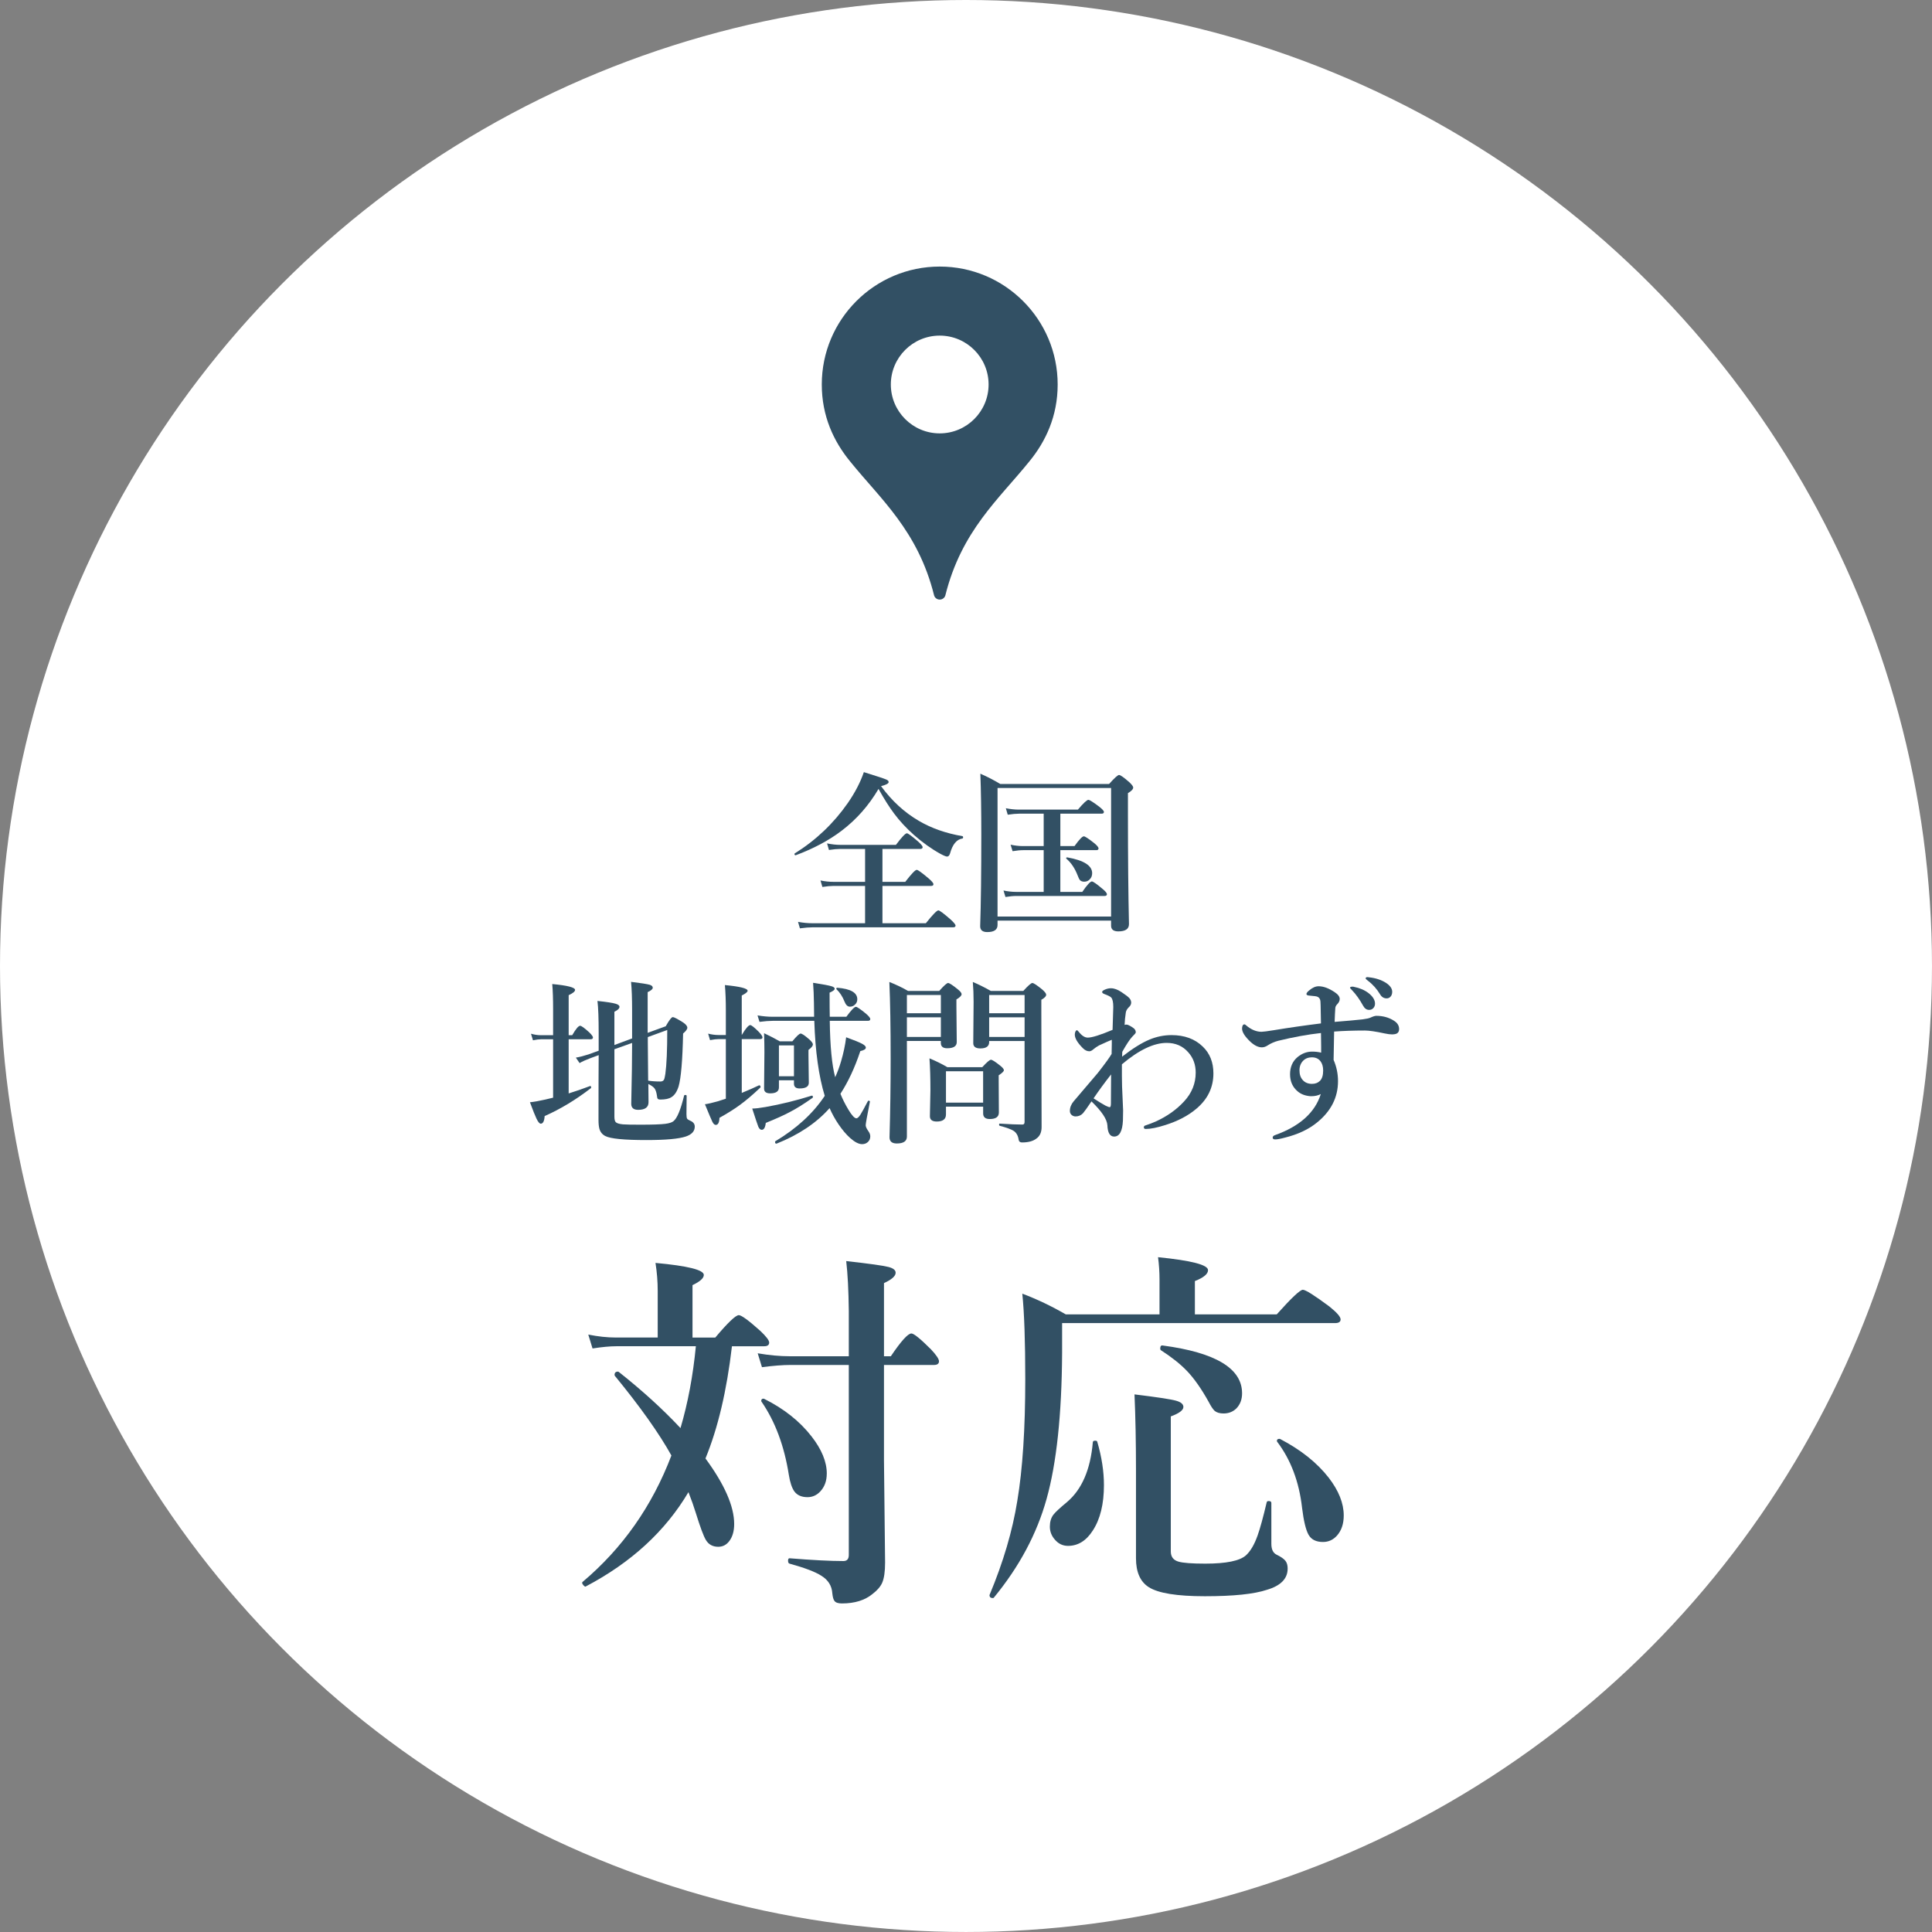 <?xml version="1.0" encoding="UTF-8"?>
<svg id="_レイヤー_2" data-name="レイヤー 2" xmlns="http://www.w3.org/2000/svg" viewBox="0 0 152.833 152.833">
  <rect x="0" y="0" width="152.833" height="152.833" fill="#808080" stroke="none"/>
  <defs>
    <style>
      .cls-1, .cls-2 {
        fill: #325064;
      }

      .cls-1, .cls-2, .cls-3 {
        stroke-width: 0px;
      }

      .cls-2 {
        fill-rule: evenodd;
      }

      .cls-3 {
        fill: #fff;
      }
    </style>
  </defs>
  <g id="_レイヤー_1-2" data-name="レイヤー 1">
    <g>
      <circle class="cls-3" cx="76.416" cy="76.416" r="76.416"/>
      <g>
        <path class="cls-1" d="m69.499,62.405c-.774,1.317-1.747,2.42-2.919,3.309-1.007.766-2.212,1.41-3.616,1.935-.004.005-.011.007-.021.007-.063,0-.096-.034-.096-.103,0-.019.007-.032.021-.041,1.673-1.044,3.072-2.372,4.197-3.985.574-.829.998-1.646,1.271-2.447,1.025.319,1.613.513,1.764.581.133.055.198.123.198.205,0,.114-.2.221-.602.321.844,1.157,1.837,2.071,2.98,2.741.998.588,2.151.993,3.459,1.217.037.009.055.041.055.096,0,.05-.018.08-.055.089-.455.068-.781.46-.978,1.176-.05.169-.13.253-.239.253-.082,0-.255-.07-.52-.212-.706-.388-1.405-.887-2.099-1.497-.605-.538-1.128-1.101-1.565-1.688-.383-.511-.795-1.162-1.237-1.955Zm-1.066,10.63v-2.953h-2.509c-.228,0-.517.027-.868.082l-.15-.513c.36.073.7.109,1.019.109h2.509v-2.604h-1.962c-.232,0-.53.027-.896.082l-.15-.52c.369.077.718.116,1.046.116h4.402c.456-.61.745-.916.868-.916.087,0,.376.212.868.636.251.224.376.376.376.458,0,.096-.062.144-.185.144h-2.994v2.604h1.805c.488-.634.791-.95.909-.95.092,0,.401.224.93.67.26.224.39.378.39.465,0,.091-.062.137-.185.137h-3.849v2.953h3.432c.543-.679.873-1.019.991-1.019.096,0,.415.237.957.711.27.246.403.41.403.492,0,.091-.062.137-.185.137h-11.115c-.269,0-.605.027-1.012.082l-.15-.513c.396.073.775.109,1.135.109h4.17Z"/>
        <path class="cls-1" d="m78.912,72.823v.349c0,.374-.271.561-.813.561-.373,0-.561-.155-.561-.465.06-1.772.089-4.188.089-7.246,0-1.882-.024-3.488-.075-4.819.543.237,1.066.508,1.572.813h8.613c.424-.474.687-.711.786-.711.105,0,.372.187.8.561.215.2.321.344.321.431,0,.132-.139.28-.417.444v1.709c0,3.391.027,6.275.082,8.654,0,.383-.28.574-.841.574-.383,0-.574-.15-.574-.451v-.403h-8.982Zm8.982-.321v-10.165h-8.982v10.165h8.982Zm-5.332-1.948v-3.302h-1.613c-.232,0-.515.027-.848.082l-.157-.513c.347.073.668.109.964.109h1.654v-2.563h-1.948c-.232,0-.53.027-.896.082l-.15-.513c.374.073.718.109,1.032.109h4.669c.438-.515.714-.772.827-.772.096,0,.386.183.868.547.242.191.362.328.362.41,0,.091-.062.137-.185.137h-3.261v2.563h1.121c.369-.515.615-.772.738-.772.092,0,.362.178.813.533.232.191.349.333.349.424s-.059.137-.178.137h-2.844v3.302h1.736c.379-.552.632-.827.759-.827.096,0,.376.196.841.588.232.191.349.333.349.424s-.062.137-.185.137h-6.986c-.236,0-.521.027-.854.082l-.157-.513c.352.073.682.109.991.109h2.188Zm3.835-1.477c0,.2-.068.367-.205.499-.113.114-.255.171-.424.171-.141,0-.25-.039-.328-.116-.063-.073-.127-.198-.191-.376-.219-.565-.515-1.007-.889-1.326-.014-.014-.021-.027-.021-.041,0-.041.025-.062.075-.062h.021c1.309.232,1.962.649,1.962,1.251Z"/>
        <path class="cls-1" d="m44.985,82.211v4.286c.547-.169,1.107-.362,1.682-.581.01-.005.017-.007.021-.007.051,0,.075.039.075.116,0,.027-.007.046-.021.055-1.185.916-2.403,1.652-3.657,2.208-.027.401-.13.602-.308.602-.1,0-.214-.137-.342-.41-.104-.214-.275-.643-.513-1.285.328-.032.729-.103,1.203-.212.064-.014.273-.063.629-.15v-4.621h-.937c-.173,0-.392.027-.656.082l-.157-.52c.273.077.526.116.759.116h.991v-2.058c0-.802-.022-1.465-.068-1.989,1.203.114,1.805.269,1.805.465,0,.123-.168.262-.506.417v3.165h.28c.287-.497.497-.745.629-.745.096,0,.335.173.718.52.196.196.294.33.294.403,0,.096-.062.144-.185.144h-1.736Zm5.018-.062v-2.249c0-.916-.027-1.659-.082-2.229.784.096,1.276.173,1.477.232.16.05.239.128.239.232,0,.109-.134.226-.403.349v3.22l1.429-.52c.273-.483.461-.725.561-.725.096,0,.372.144.827.431.215.15.321.287.321.41,0,.114-.111.267-.335.458-.045,2.133-.164,3.527-.355,4.184-.132.419-.323.704-.574.854-.191.123-.479.185-.861.185-.113,0-.187-.022-.219-.068-.031-.036-.052-.121-.062-.253-.041-.269-.106-.46-.198-.574-.082-.104-.241-.217-.479-.335l.014,1.442c0,.401-.273.602-.82.602-.364,0-.547-.159-.547-.479,0-.06.005-.31.014-.752.032-1.321.051-2.675.055-4.061l-1.401.499v5.339c0,.214.037.357.109.431.087.087.276.144.567.171.229.019.688.027,1.381.027.943,0,1.6-.022,1.969-.068.314-.041.531-.111.649-.212.287-.228.567-.904.841-2.03.01-.027.037-.041.082-.041.078,0,.116.022.116.068l-.014,1.456c0,.183.019.301.055.355.032.046.107.096.226.15.251.101.376.258.376.472,0,.364-.236.627-.711.786-.561.187-1.597.28-3.11.28-1.768,0-2.854-.107-3.261-.321-.236-.123-.392-.316-.465-.581-.045-.169-.068-.403-.068-.704,0-2.493.005-4.197.014-5.113l-.684.253c-.332.123-.608.248-.827.376l-.294-.431c.297-.05.627-.135.991-.253l.813-.294v-1.388c0-1.176-.031-2.025-.096-2.55.721.077,1.196.15,1.429.219.21.06.314.142.314.246,0,.132-.134.262-.403.39v2.632l1.401-.52Zm1.271,3.336c.283.046.606.068.971.068.133,0,.226-.048.28-.144.037-.073.073-.226.109-.458.101-.733.15-1.892.15-3.473l-1.538.561v.376c0,.684.01,1.707.027,3.069Z"/>
        <path class="cls-1" d="m58.678,82.198v4.259c.561-.232,1.017-.433,1.367-.602h.014c.068,0,.103.046.103.137,0,.022-.007.039-.021.048-.605.574-1.148,1.034-1.627,1.381-.428.314-.961.649-1.6,1.005-.014.374-.111.561-.294.561-.096,0-.185-.082-.267-.246-.072-.146-.269-.608-.588-1.388.242-.032.588-.111,1.039-.239.073-.022.178-.057.314-.103.146-.046.246-.077.301-.096v-4.717h-.547c-.187,0-.421.027-.704.082l-.15-.513c.287.073.559.109.813.109h.588v-2.003c0-.706-.024-1.355-.075-1.948,1.199.114,1.798.265,1.798.451,0,.091-.154.217-.465.376v3.124c.314-.524.538-.786.67-.786.096,0,.326.183.69.547.188.2.28.342.28.424,0,.091-.062.137-.185.137h-1.456Zm5.599,4.648c-.665.474-1.267.85-1.805,1.128-.469.251-1.101.535-1.894.854-.041.364-.147.547-.321.547-.109,0-.2-.084-.273-.253-.059-.15-.219-.627-.479-1.429.246,0,.6-.041,1.06-.123,1.208-.214,2.423-.513,3.644-.896.064-.014.096.025.096.116,0,.022-.009.041-.027.055Zm1.791-1.627c.183-.405.338-.825.465-1.258.191-.647.326-1.283.403-1.907.639.232,1.062.405,1.271.52.191.104.287.203.287.294,0,.123-.146.217-.438.28-.428,1.294-.952,2.42-1.572,3.377.15.383.358.798.622,1.244.278.465.492.697.643.697.082,0,.188-.096.314-.287.119-.187.317-.547.595-1.08.01-.019.027-.027.055-.027.019,0,.034.002.048.007.041.014.06.036.055.068-.223,1.126-.335,1.748-.335,1.866,0,.114.073.273.219.479.096.132.144.267.144.403,0,.187-.068.34-.205.458-.118.104-.267.157-.444.157-.264,0-.578-.162-.943-.485-.314-.282-.619-.643-.916-1.08-.273-.401-.51-.829-.711-1.285-1.043,1.176-2.442,2.112-4.197,2.81h-.021c-.063,0-.096-.046-.096-.137,0-.022.005-.039.014-.048,1.691-1.012,2.997-2.21,3.917-3.596-.474-1.54-.749-3.519-.827-5.934h-3.288c-.277,0-.626.027-1.046.082l-.157-.513c.424.073.825.109,1.203.109h3.274l-.014-1.094c-.009-.593-.031-1.123-.068-1.593.779.118,1.274.212,1.483.28.15.05.226.114.226.191,0,.091-.134.193-.403.308,0,.889.005,1.524.014,1.907h1.312c.383-.524.636-.786.759-.786.087,0,.354.183.8.547.224.196.335.335.335.417,0,.096-.062.144-.185.144h-3.021c.027,2.019.171,3.507.431,4.464Zm-3.261.239h-1.189v.561c0,.314-.229.472-.69.472-.323,0-.485-.125-.485-.376l.027-2.885c0-.456-.009-.955-.027-1.497.456.214.871.429,1.244.643h.991c.338-.41.557-.615.656-.615.105,0,.335.155.69.465.188.173.28.303.28.39,0,.123-.116.269-.349.438v.431l.027,2.167c0,.301-.243.451-.731.451-.296,0-.444-.125-.444-.376v-.267Zm0-.321v-2.44h-1.189v2.44h1.189Zm5.011-6.091c0,.178-.065.323-.198.438-.109.101-.239.15-.39.15-.178,0-.318-.135-.424-.403-.154-.392-.364-.716-.629-.971-.014-.009-.021-.022-.021-.041,0-.055.03-.082.089-.082,1.049.087,1.572.39,1.572.909Z"/>
        <path class="cls-1" d="m74.428,82.348h-2.687v7.561c0,.364-.267.547-.8.547-.383,0-.574-.164-.574-.492.06-2.051.089-4.122.089-6.214,0-2.479-.034-4.503-.103-6.07.543.214,1.037.451,1.483.711h2.461c.369-.419.604-.629.704-.629.101,0,.354.164.759.492.205.164.308.294.308.39,0,.118-.137.258-.41.417v.561l.027,2.81c0,.328-.253.492-.759.492-.332,0-.499-.139-.499-.417v-.157Zm0-2.194v-1.442h-2.687v1.442h2.687Zm0,1.873v-1.552h-2.687v1.552h2.687Zm3.343,5.517h-2.939v.615c0,.374-.243.561-.731.561-.359,0-.54-.139-.54-.417l.041-2.064c0-.971-.024-1.81-.075-2.516.511.21.982.442,1.415.697h2.762c.36-.392.588-.588.684-.588.101,0,.345.155.731.465.196.155.294.275.294.362,0,.091-.137.226-.41.403v.479l.014,2.461c0,.347-.239.52-.718.52-.351,0-.526-.148-.526-.444v-.533Zm0-.321v-2.481h-2.939v2.481h2.939Zm3.281-4.874h-2.803v.082c0,.337-.232.506-.697.506-.373,0-.561-.139-.561-.417l.027-3.261c0-.583-.021-1.109-.062-1.579.456.191.933.429,1.429.711h2.563c.379-.419.618-.629.718-.629.101,0,.358.169.772.506.215.187.321.326.321.417,0,.128-.127.262-.383.403v.943l.021,9.126c0,.415-.137.718-.41.909-.26.205-.638.308-1.135.308-.154,0-.243-.066-.267-.198-.045-.328-.175-.565-.39-.711-.195-.128-.567-.265-1.114-.41-.031-.009-.048-.041-.048-.096,0-.05.017-.075.048-.075.784.05,1.384.075,1.798.075.114,0,.171-.066.171-.198v-6.412Zm0-2.194v-1.442h-2.803v1.442h2.803Zm0,1.873v-1.552h-2.803v1.552h2.803Z"/>
        <path class="cls-1" d="m88.762,83.592c.83-.647,1.557-1.101,2.181-1.36.565-.232,1.142-.349,1.729-.349,1.03,0,1.855.303,2.475.909.561.538.841,1.244.841,2.119,0,1.107-.448,2.039-1.347,2.796-.651.552-1.472.982-2.461,1.292-.643.205-1.155.308-1.538.308-.104,0-.157-.041-.157-.123,0-.077.032-.125.096-.144.328-.109.608-.217.841-.321.894-.405,1.641-.935,2.242-1.586.615-.661.923-1.422.923-2.283,0-.634-.195-1.169-.588-1.606-.433-.497-1.002-.745-1.709-.745-1.021,0-2.201.565-3.541,1.695v.93c0,.528.019,1.116.055,1.764.005.169.014.378.027.629.01.173.014.28.014.321,0,.26-.004.526-.014.8-.041.848-.273,1.271-.697,1.271-.332,0-.51-.299-.533-.896-.031-.479-.451-1.107-1.258-1.887-.332.492-.556.805-.67.937-.159.169-.355.253-.588.253-.118,0-.223-.039-.314-.116-.091-.082-.137-.187-.137-.314,0-.273.099-.526.294-.759,1.158-1.354,1.798-2.105,1.921-2.256.565-.725.928-1.224,1.087-1.497.01-.319.014-.586.014-.8v-.321c-.146.055-.48.203-1.005.444-.173.096-.323.198-.451.308-.118.104-.226.157-.321.157-.178,0-.346-.08-.506-.239-.428-.429-.643-.788-.643-1.08,0-.104.021-.193.062-.267.037-.055.073-.082.109-.082.023,0,.068.041.137.123.242.31.481.465.718.465.333,0,.987-.205,1.962-.615.037-1.121.055-1.723.055-1.805,0-.392-.057-.645-.171-.759-.072-.073-.243-.159-.513-.26-.132-.046-.198-.103-.198-.171s.087-.137.26-.205c.146-.06.292-.089.438-.089.256,0,.536.103.841.308.311.205.518.364.622.479.092.109.137.226.137.349,0,.137-.065.262-.198.376-.127.128-.202.262-.226.403-.055.351-.086.679-.096.984.051-.019.099-.027.144-.027.06,0,.128.021.205.062.133.063.258.142.376.232.105.091.157.191.157.301v.034c-.004.046-.103.162-.294.349-.195.214-.453.606-.772,1.176l-.014.39Zm-2.256,3.295c.393.255.707.446.943.574.169.082.28.123.335.123.064,0,.096-.098.096-.294,0-.952.005-1.718.014-2.297-.501.638-.964,1.27-1.388,1.894Z"/>
        <path class="cls-1" d="m105.579,80.837c.976-.077,1.709-.144,2.201-.198.314-.041.524-.087.629-.137.205-.096.36-.144.465-.144.529,0,.996.13,1.401.39.27.169.403.388.403.656,0,.265-.15.403-.451.417-.031.005-.065.007-.103.007-.154,0-.349-.025-.581-.075-.715-.155-1.239-.232-1.572-.232-.893,0-1.704.027-2.434.082-.027,1.431-.041,2.179-.041,2.242.232.533.349,1.094.349,1.682,0,1.294-.561,2.391-1.682,3.288-.651.528-1.487.921-2.509,1.176-.355.096-.615.144-.779.144-.132,0-.198-.048-.198-.144,0-.087.058-.15.171-.191,1.96-.697,3.172-1.782,3.637-3.254-.214.114-.465.171-.752.171h-.068c-.414-.032-.752-.159-1.012-.383-.4-.337-.602-.788-.602-1.354,0-.569.196-1.021.588-1.354.355-.292.743-.438,1.162-.438.251,0,.488.027.711.082v-.472c0-.26-.004-.62-.014-1.08-1.039.114-2.167.319-3.384.615-.305.082-.581.203-.827.362-.154.104-.31.157-.465.157-.282,0-.581-.144-.896-.431-.446-.419-.67-.771-.67-1.053,0-.091.014-.166.041-.226.032-.073.08-.109.144-.109.037,0,.078.022.123.068.401.347.812.52,1.23.52.128,0,.461-.043.998-.13,1.189-.196,2.425-.374,3.705-.533,0-.224-.009-.699-.027-1.429,0-.251-.018-.412-.055-.485-.059-.142-.185-.221-.376-.239l-.533-.055c-.104-.019-.157-.057-.157-.116,0-.077.075-.176.226-.294.251-.214.497-.321.738-.321.379,0,.8.155,1.265.465.27.178.403.357.403.54,0,.142-.063.278-.191.41-.096.096-.147.193-.157.294-.022.301-.041.67-.055,1.107Zm-1.791,2.803c-.287,0-.52.089-.697.267-.195.196-.294.451-.294.766,0,.319.085.572.253.759.178.205.424.308.738.308.26,0,.47-.08.629-.239.169-.169.253-.439.253-.813,0-.306-.07-.552-.212-.738-.159-.205-.383-.308-.67-.308Zm3.302-5.578c.465.091.853.255,1.162.492.347.269.52.549.52.841,0,.137-.043.253-.13.349-.086.096-.198.144-.335.144-.195,0-.353-.107-.472-.321-.273-.497-.567-.909-.882-1.237-.104-.104-.157-.166-.157-.185,0-.041.023-.068.068-.082.032-.009.073-.014.123-.014.051,0,.085.005.103.014Zm1.203-.752c.516.055.96.198,1.333.431.338.219.506.458.506.718,0,.164-.048.296-.144.396-.082.082-.18.123-.294.123-.219,0-.39-.103-.513-.308-.26-.433-.585-.798-.978-1.094-.113-.087-.171-.144-.171-.171,0-.046.014-.075.041-.089s.064-.021.109-.021c.019,0,.055.005.109.014Z"/>
      </g>
      <g>
        <path class="cls-1" d="m57.902,106.496c-.41,3.516-1.108,6.475-2.095,8.877,1.514,2.061,2.271,3.789,2.271,5.186,0,.566-.132,1.021-.396,1.362-.225.293-.513.439-.864.439-.439,0-.767-.181-.981-.542-.186-.312-.449-1.021-.791-2.124-.166-.537-.361-1.089-.586-1.655-1.826,3.086-4.531,5.571-8.115,7.456,0,.01-.01.015-.029.015-.049,0-.104-.036-.168-.11-.063-.072-.096-.139-.096-.197,0-.02.01-.039.029-.059,3.164-2.666,5.508-6.001,7.031-10.005-.977-1.758-2.471-3.862-4.482-6.313-.01-.02-.015-.039-.015-.059,0-.176.088-.264.264-.264.02,0,.039.005.059.015,1.875,1.484,3.506,2.969,4.893,4.453.586-1.982.991-4.141,1.216-6.475h-6.284c-.508,0-1.138.059-1.89.176l-.337-1.099c.771.156,1.504.234,2.197.234h3.296v-3.691c0-.732-.059-1.47-.176-2.212,2.549.234,3.823.552,3.823.952,0,.254-.298.522-.894.806v4.146h1.802c.996-1.182,1.616-1.772,1.86-1.772.205,0,.767.41,1.685,1.23.479.449.718.762.718.938,0,.195-.132.293-.396.293h-2.549Zm12.026,1.479v7.559l.088,8.071c0,.723-.078,1.26-.234,1.611-.137.303-.391.596-.762.879-.605.498-1.411.747-2.417.747-.293,0-.488-.063-.586-.19-.088-.107-.146-.312-.176-.615-.039-.596-.332-1.06-.879-1.392-.469-.303-1.304-.62-2.505-.952-.078-.02-.117-.098-.117-.234,0-.127.039-.19.117-.19,1.816.146,3.237.22,4.263.22.283,0,.425-.161.425-.483v-15.029h-4.614c-.605,0-1.357.059-2.256.176l-.337-1.099c.908.156,1.753.234,2.534.234h4.673v-3.574c-.02-1.65-.088-2.969-.205-3.955,1.836.205,2.954.361,3.354.469.371.098.557.249.557.454,0,.264-.308.537-.923.82v5.786h.542c.811-1.201,1.353-1.802,1.626-1.802.195,0,.713.42,1.553,1.26.42.449.63.762.63.938,0,.195-.132.293-.396.293h-3.955Zm-4.526,8.599c0,.566-.166,1.03-.498,1.392-.283.312-.625.469-1.025.469-.469,0-.815-.151-1.04-.454-.195-.273-.342-.713-.439-1.318-.361-2.285-1.079-4.209-2.153-5.771-.02-.02-.029-.044-.029-.073,0-.117.059-.176.176-.176.02,0,.039.005.059.015,1.562.781,2.808,1.768,3.735,2.959.811,1.035,1.216,2.021,1.216,2.959Z"/>
        <path class="cls-1" d="m94.521,103.977h6.475c1.162-1.299,1.851-1.948,2.065-1.948s.913.439,2.095,1.318c.596.479.894.82.894,1.025,0,.195-.146.293-.439.293h-21.592v2.373c-.029,4.873-.439,8.721-1.23,11.543-.771,2.764-2.163,5.366-4.175,7.808-.02.02-.044.029-.073.029-.176,0-.264-.078-.264-.234,0-.02.005-.034.015-.044,1.074-2.568,1.802-5.039,2.183-7.412.42-2.5.63-5.708.63-9.624,0-2.998-.078-5.254-.234-6.768,1.162.439,2.31.986,3.442,1.641h7.412v-2.754c0-.596-.039-1.187-.117-1.772,2.637.264,3.955.605,3.955,1.025,0,.303-.347.591-1.04.864v2.637Zm-7.72,10.078c.352,1.201.527,2.344.527,3.428,0,1.494-.293,2.69-.879,3.589-.518.811-1.172,1.216-1.963,1.216-.42,0-.771-.171-1.055-.513-.254-.293-.381-.63-.381-1.011s.093-.693.278-.938c.156-.205.513-.537,1.069-.996,1.182-.996,1.865-2.573,2.051-4.731,0-.088.063-.132.19-.132.098,0,.151.029.161.088Zm15.059,10.034c0,.791-.542,1.348-1.626,1.67-1.016.342-2.656.513-4.922.513-2.207,0-3.687-.239-4.438-.718-.674-.43-1.011-1.191-1.011-2.285v-6.929c0-2.236-.039-4.248-.117-6.035,1.768.215,2.861.381,3.281.498.391.107.586.273.586.498,0,.254-.332.503-.996.747v10.679c0,.42.2.688.601.806.361.107,1.069.161,2.124.161,1.66,0,2.734-.22,3.223-.659.361-.332.669-.859.923-1.582.195-.547.435-1.421.718-2.622.02-.059.068-.088.146-.088.146,0,.22.049.22.146v3.237c0,.43.132.713.396.85.361.176.601.342.718.498.117.146.176.352.176.615Zm-3.604-13.872c0,.488-.151.889-.454,1.201-.273.264-.61.396-1.011.396-.303,0-.537-.068-.703-.205-.137-.127-.293-.361-.469-.703-.586-1.055-1.167-1.88-1.743-2.476-.518-.537-1.201-1.079-2.051-1.626-.029-.029-.044-.068-.044-.117,0-.195.068-.278.205-.249,4.18.557,6.27,1.816,6.27,3.779Zm8.042,9.668c0,.654-.176,1.182-.527,1.582-.303.342-.674.513-1.113.513-.547,0-.928-.19-1.143-.571s-.386-1.089-.513-2.124c-.234-2.07-.894-3.818-1.978-5.244-.01-.02-.015-.039-.015-.059,0-.107.068-.161.205-.161.02,0,.039.005.059.015,1.641.859,2.92,1.88,3.838,3.062.791,1.025,1.187,2.021,1.187,2.988Z"/>
      </g>
      <path class="cls-2" d="m74.337,21.087c-5.149,0-9.329,4.18-9.329,9.329,0,2.501.945,4.506,2.235,6.078,2.404,2.983,5.37,5.481,6.647,10.594.051.203.238.343.448.343.21,0,.397-.139.448-.343,1.277-5.114,4.243-7.611,6.647-10.594,1.289-1.572,2.235-3.577,2.235-6.078,0-5.149-4.18-9.329-9.329-9.329Zm0,13.196c-2.134,0-3.867-1.733-3.867-3.867s1.733-3.867,3.867-3.867,3.867,1.733,3.867,3.867-1.733,3.867-3.867,3.867Z"/>
    </g>
  </g>
</svg>